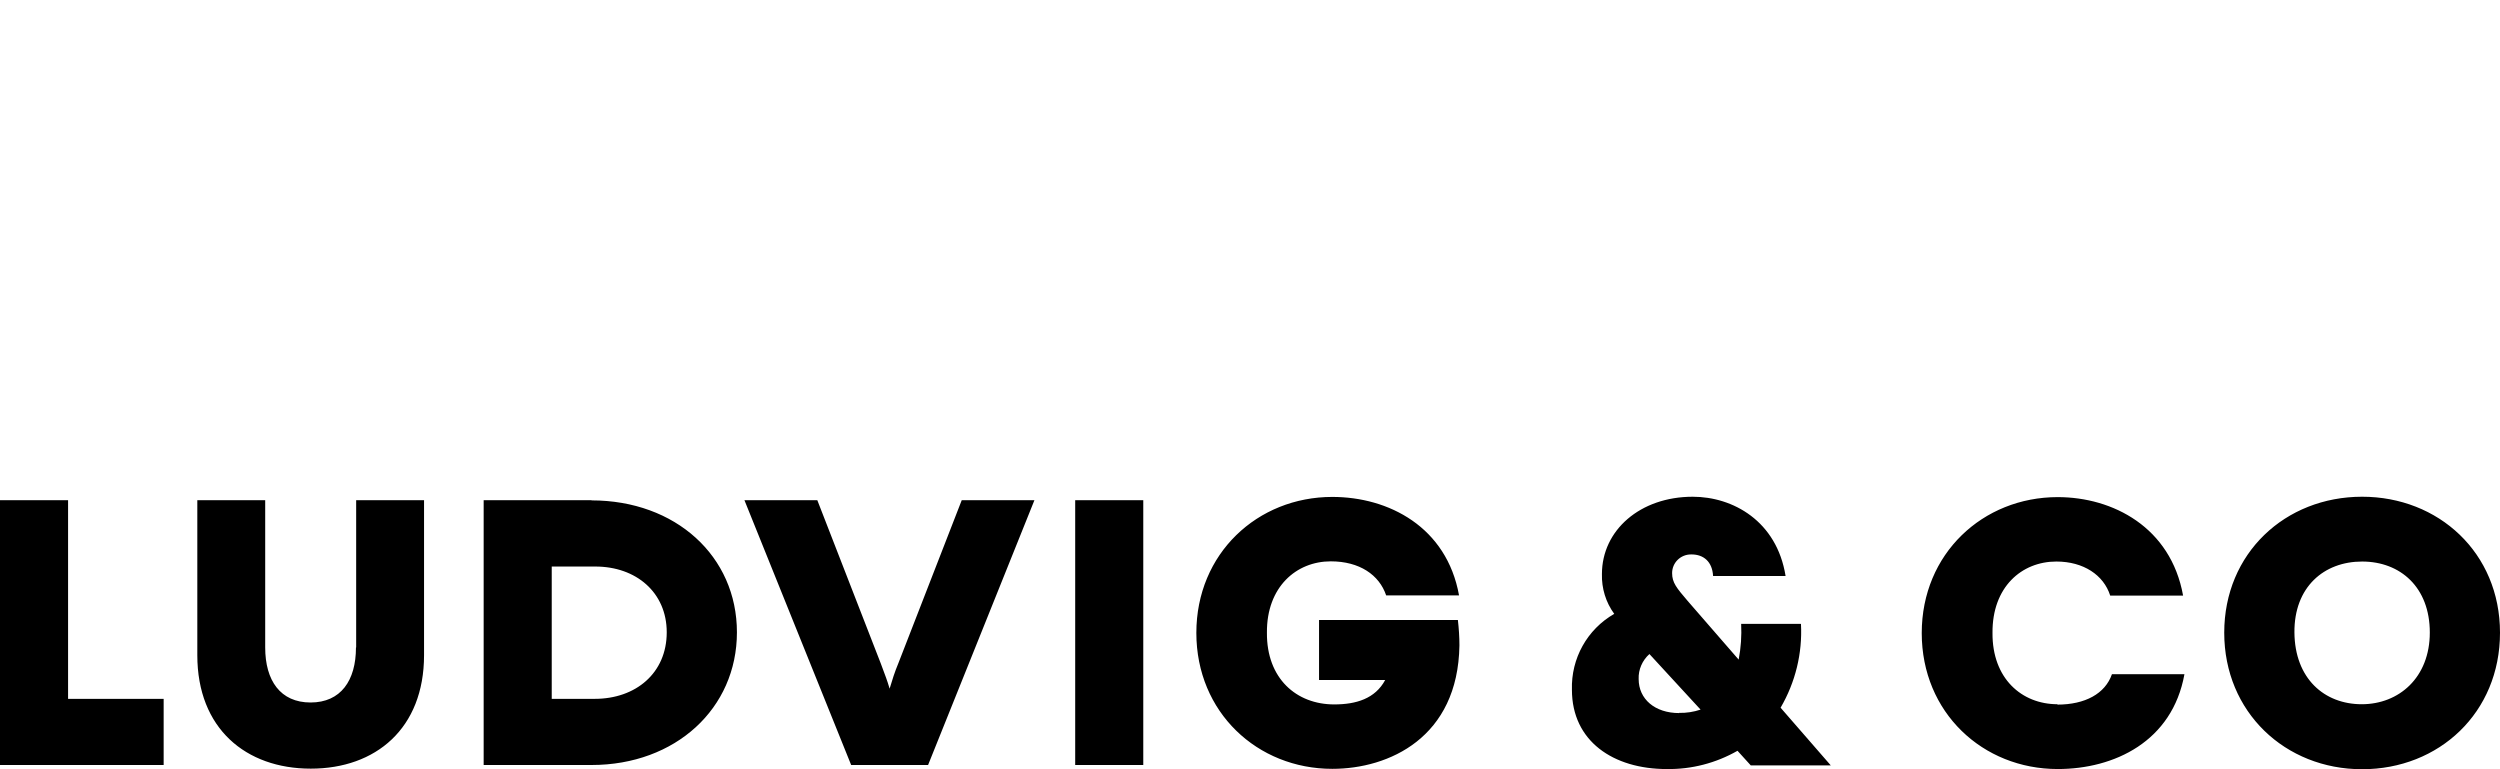 <?xml version="1.0" encoding="UTF-8"?><svg id="Layer_1" xmlns="http://www.w3.org/2000/svg" viewBox="0 0 130 40"><path d="m122.83,25.83c-4,0-7.17,2.94-7.17,7.07s3.17,7.1,7.17,7.1,7.17-2.94,7.17-7.1-3.2-7.07-7.17-7.07h0Zm-.02,10.79c-1.95,0-3.48-1.34-3.5-3.73-.02-2.36,1.53-3.69,3.52-3.69s3.52,1.34,3.52,3.69-1.61,3.73-3.54,3.73Zm-15.82,0c-1.86,0-3.4-1.34-3.38-3.71-.02-2.38,1.51-3.71,3.32-3.71,1.41,0,2.46.7,2.8,1.77h3.79c-.64-3.56-3.66-5.12-6.52-5.12-3.89,0-7.07,2.94-7.07,7.07s3.17,7.07,7.07,7.07c2.94,0,5.96-1.43,6.59-4.93h-3.77c-.35,1.01-1.39,1.58-2.84,1.58h0Zm-13.35-4.18h-3.1c.03.62-.01,1.24-.13,1.86l-2.65-3.05c-.58-.68-.81-.95-.81-1.45,0-.54.44-.97.98-.97,0,0,.02,0,.03,0,.63,0,1.08.38,1.12,1.12h3.77c-.46-2.86-2.74-4.12-4.83-4.12-2.73,0-4.72,1.74-4.72,4.02-.02.74.2,1.47.64,2.07-1.41.81-2.25,2.32-2.2,3.95,0,2.67,2.15,4.12,4.93,4.12,1.29.02,2.56-.31,3.68-.95l.69.76h4.16l-2.61-3c.77-1.32,1.14-2.83,1.06-4.35h0Zm-6.32,4.64c-1.27,0-2.11-.73-2.11-1.77-.02-.49.19-.97.56-1.3l2.66,2.89c-.36.12-.74.18-1.12.17h0Zm-18.73-4.84v3.12h3.44c-.52.97-1.51,1.27-2.65,1.27-1.97,0-3.52-1.35-3.5-3.73-.02-2.38,1.53-3.71,3.32-3.71,1.49,0,2.52.7,2.88,1.77h3.79c-.64-3.56-3.66-5.12-6.59-5.12-3.89,0-7.07,2.94-7.07,7.07s3.17,7.07,7.07,7.07c2.94,0,6.54-1.62,6.61-6.42,0-.44-.03-.88-.08-1.32h-7.22Zm-12.68-6.23h3.54v13.77h-3.54v-13.77Zm-9.2,8.49c-.18.43-.32.87-.45,1.31-.13-.44-.21-.64-.46-1.31l-3.3-8.49h-3.79l5.55,13.77h4l5.53-13.77h-3.78l-3.3,8.49Zm-15.95-8.49h-5.61v13.77h5.61c4.37,0,7.56-2.94,7.56-6.9s-3.19-6.86-7.56-6.86Zm.17,10.33h-2.24v-6.88h2.27c2.11,0,3.71,1.34,3.71,3.42,0,2.13-1.62,3.46-3.74,3.46Zm-12.42-2.67c0,1.72-.79,2.86-2.36,2.86s-2.36-1.14-2.36-2.86v-7.66h-3.53v8.06c0,3.81,2.52,5.9,5.9,5.9s5.89-2.09,5.89-5.9v-8.06h-3.53v7.66Zm-14.96-7.66H0v13.77h8.51v-3.44H3.54v-10.33Z"/></svg>